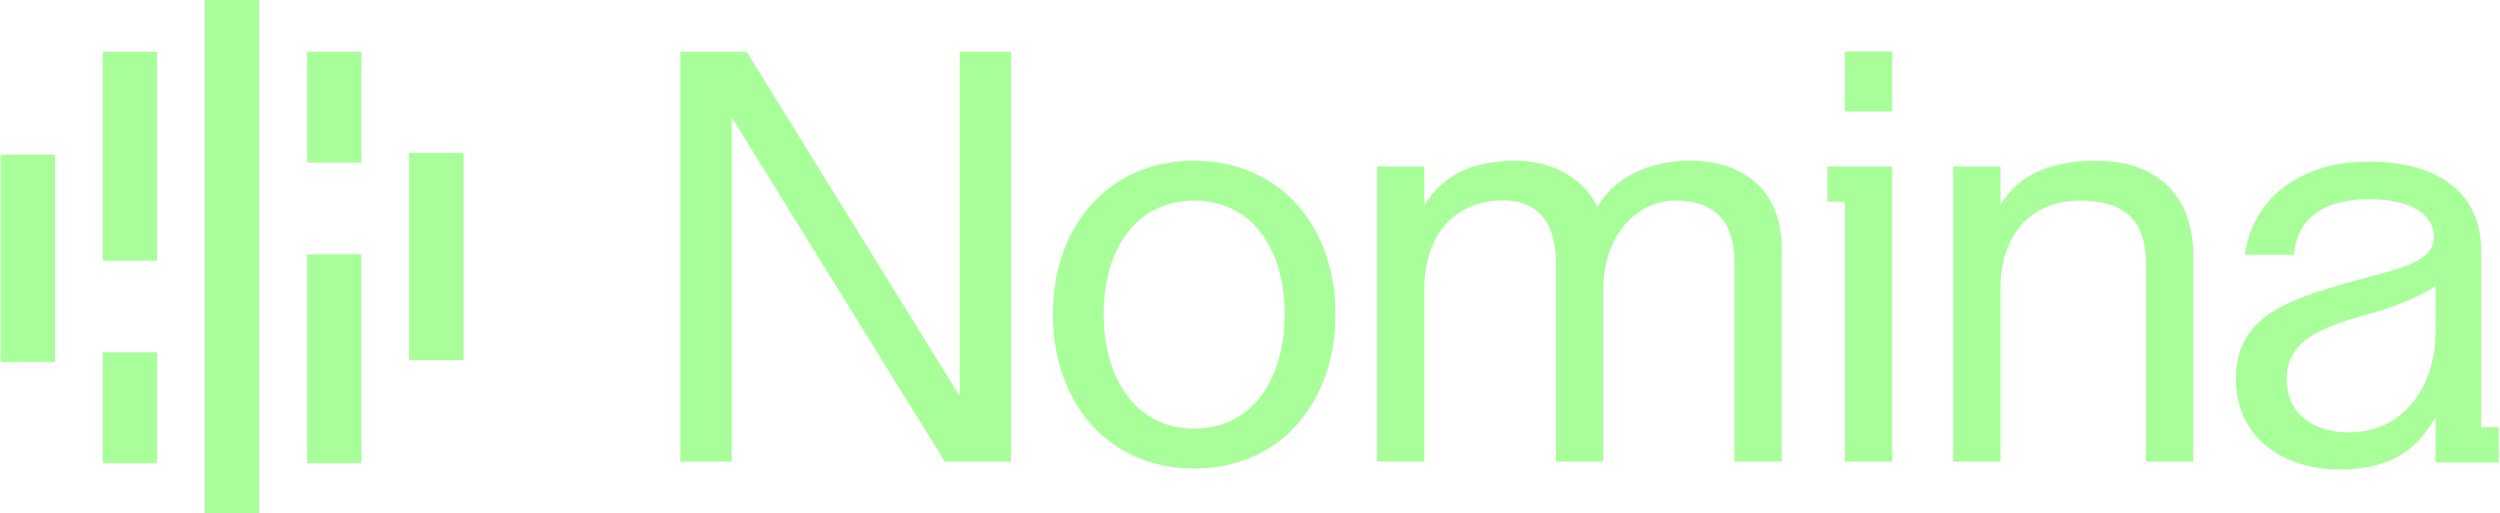 <svg width="974" height="200" viewBox="0 0 974 200" fill="none" xmlns="http://www.w3.org/2000/svg">
<path d="M100.953 200H79.77V0H100.953V200ZM922.803 62.955C936.503 62.955 947.468 66.043 955.019 71.947C962.586 77.865 966.667 86.569 966.667 97.657V166.445H973.487V180.179H966.667V180.185H948.895V162.467C945.661 168.065 941.85 172.974 936.412 176.571C930.432 180.527 922.541 182.868 911.405 182.868C900.251 182.868 890.184 179.712 882.896 173.728C875.596 167.736 871.116 158.93 871.116 147.719C871.116 141.786 872.262 136.879 874.452 132.736C876.641 128.594 879.859 125.246 883.962 122.408C892.146 116.748 903.909 113.081 918.199 109.173C927.284 106.706 934.822 104.876 940.107 102.413C942.741 101.186 944.769 99.821 946.138 98.179C947.496 96.55 948.224 94.626 948.224 92.227C948.224 87.955 946.101 84.324 941.872 81.737C937.623 79.138 931.245 77.597 922.803 77.597C914.373 77.597 907.448 79.374 902.477 82.898C897.523 86.409 894.461 91.689 893.803 98.82L893.76 99.278H874.616L874.697 98.701C877.645 78.067 895.338 62.955 922.803 62.955ZM465.243 62.618C481.918 62.618 495.69 68.989 505.288 79.661C514.883 90.328 520.282 105.26 520.282 122.351C520.282 139.664 514.884 154.708 505.29 165.431C495.691 176.16 481.918 182.531 465.243 182.531C448.567 182.531 434.794 176.16 425.195 165.431C415.601 154.708 410.203 139.664 410.203 122.351C410.203 105.26 415.602 90.328 425.197 79.661C434.795 68.989 448.567 62.618 465.243 62.618ZM61.2 180.46H40.017V137.242H61.2V180.46ZM140.821 180.46H119.638V99.052H140.821V180.46ZM291.032 20.399L373.909 154.328V20.159H393.917V179.854H368.1L367.951 179.615L285.072 45.682V179.854H265.066V20.159H290.883L291.032 20.399ZM737.223 179.851H718.782V78.599H711.939V64.856H737.223V179.851ZM622.397 80.656C627.637 71.013 640.827 62.021 660.145 62.618C669.613 62.911 678.123 65.732 684.27 71.378C690.426 77.032 694.158 85.468 694.158 96.872V179.848H675.716V102.235C675.716 94.04 673.722 88.041 669.906 84.091C666.094 80.144 660.38 78.155 652.752 78.155C637.682 78.155 624.649 91.708 624.649 112.74V179.848H606.206V102.235C606.206 94.038 604.204 87.795 600.381 83.722C596.568 79.661 590.866 77.675 583.275 78.154C575.113 78.669 568.037 81.906 562.998 87.693C557.957 93.481 554.916 101.866 554.916 112.74V179.848H536.474V64.853H554.919V79.974C558.304 74.442 562.656 70.226 568.177 67.338C574.219 64.177 581.625 62.618 590.621 62.618C606.363 62.619 617.943 70.972 622.397 80.656ZM816.443 62.618C828.831 62.618 838.36 66.169 844.792 72.601C851.224 79.033 854.495 88.283 854.495 99.555V179.848H836.053V102.46C836.053 94.709 834.224 88.659 830.163 84.543C826.103 80.429 819.72 78.155 810.407 78.155C800.411 78.155 792.676 81.754 787.435 87.754C782.187 93.763 779.399 102.227 779.399 112.019V179.848H760.955V64.853H779.399V79.869C782.21 75.058 786.197 70.936 791.728 67.93C797.91 64.571 805.988 62.618 816.443 62.618ZM948.894 111.314C948.353 111.746 947.652 112.23 946.811 112.748C945.368 113.637 943.474 114.656 941.187 115.731C936.613 117.881 930.451 120.263 923.16 122.281C913.321 124.965 905.24 127.629 899.62 131.486C896.819 133.408 894.644 135.618 893.168 138.259C891.693 140.898 890.899 143.997 890.899 147.721C890.899 154.505 893.52 159.665 897.836 163.139C902.166 166.625 908.246 168.448 915.204 168.448C925.995 168.448 934.4 163.829 940.12 156.653C945.848 149.466 948.895 139.691 948.895 129.393L948.894 111.314ZM465.243 78.155C454.112 78.155 445.32 82.777 439.298 90.587C433.265 98.41 429.987 109.468 429.987 122.351C429.987 135.235 433.264 146.405 439.299 154.341C445.324 162.264 454.116 166.993 465.243 166.993C476.371 166.993 485.162 162.318 491.186 154.424C497.22 146.517 500.498 135.347 500.498 122.351C500.498 109.468 497.22 98.41 491.187 90.587C485.165 82.777 476.373 78.155 465.243 78.155ZM439.479 155.392C439.508 155.428 439.539 155.464 439.569 155.5C439.533 155.456 439.496 155.412 439.46 155.367L439.479 155.392ZM21.446 140.998H0.264V60.292H21.446V140.998ZM180.574 140.336H159.391V59.63H180.574V140.336ZM61.2 101.576H40.017V20.168H61.2V101.576ZM140.821 63.386H119.638V20.168H140.821V63.386ZM737.227 43.434H718.783V20.074H737.227V43.434Z" fill="#A8FF99"/>
</svg>
